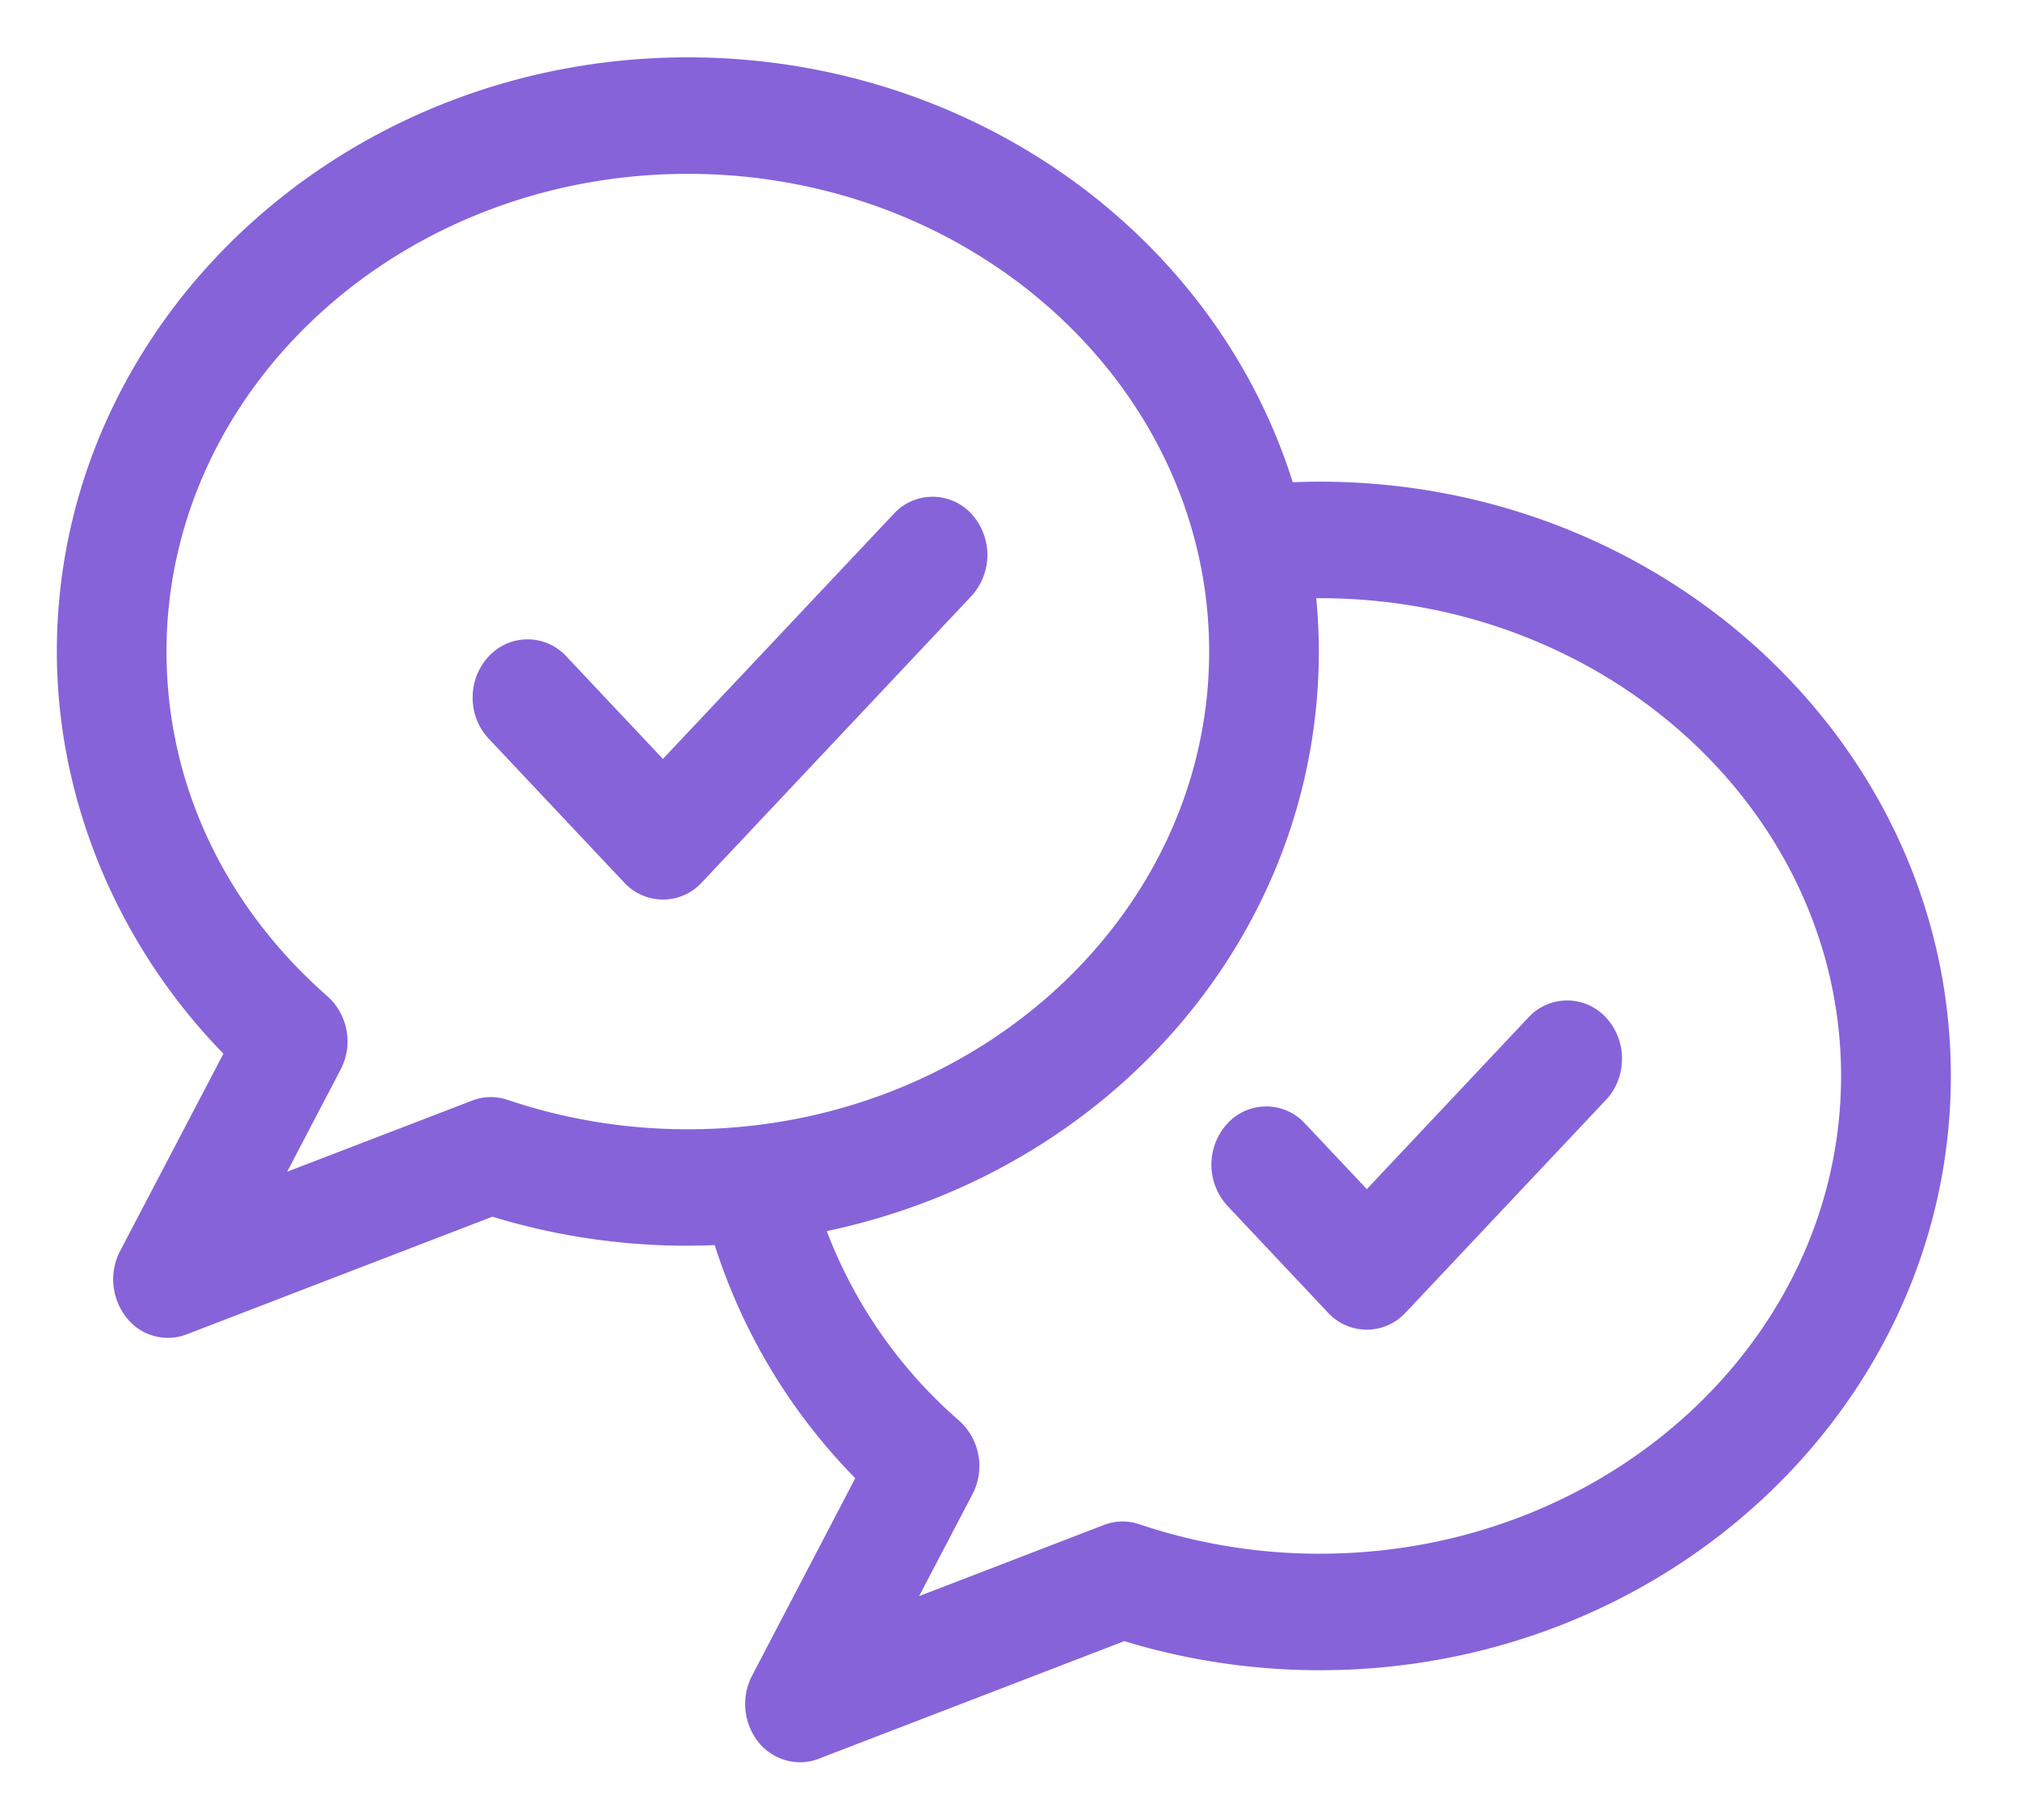 <?xml version="1.0" standalone="no"?><!DOCTYPE svg PUBLIC "-//W3C//DTD SVG 1.1//EN" "http://www.w3.org/Graphics/SVG/1.1/DTD/svg11.dtd"><svg t="1752737482302" class="icon" viewBox="0 0 1137 1024" version="1.1" xmlns="http://www.w3.org/2000/svg" p-id="2512" xmlns:xlink="http://www.w3.org/1999/xlink" width="142.125" height="128"><path d="M742.908 939.92a377.282 377.282 0 0 1-110.072-16.364l-172.063 66.203a28.464 28.464 0 0 1-10.501 1.972 30.223 30.223 0 0 1-23.507-11.514 34.541 34.541 0 0 1-3.465-37.206l58.101-111.138a329.895 329.895 0 0 1-79.102-131.18 374.616 374.616 0 0 1-125.156-15.991l-172.063 66.203a29.53 29.53 0 0 1-34.008-9.595 34.647 34.647 0 0 1-3.518-37.206l58.207-111.138C66.008 531.669 32 449.848 32 366.642 32 182.265 191.324 32.269 387.161 32.269c157.831 0 295.887 97.705 340.502 239.119 5.117-0.213 10.234-0.32 15.245-0.32C938.745 271.069 1098.069 421.118 1098.069 605.494s-159.324 334.426-355.161 334.426zM387.161 97.832c-161.776 0-293.435 120.626-293.435 268.809 0 73.879 32.195 142.8 90.669 194.078a34.167 34.167 0 0 1 7.303 41.204l-30.063 57.461 104.155-40.031a29.157 29.157 0 0 1 19.829-0.426h0.053c32.462 10.981 66.629 16.577 101.49 16.577 161.776 0 293.435-120.626 293.435-268.862 0-148.184-131.659-268.809-293.435-268.809z m355.747 238.799h-2.026c0.959 10.074 1.439 20.149 1.439 30.01 0 157.618-115.402 292.103-276.965 326.164a267.423 267.423 0 0 0 74.678 106.82 34.274 34.274 0 0 1 7.356 41.204l-30.063 57.408 104.102-40.084a29.317 29.317 0 0 1 19.882-0.373 317.315 317.315 0 0 0 101.596 16.577c161.776 0 293.382-120.626 293.382-268.862 0-148.237-131.606-268.862-293.382-268.862z m48.24 402.068a29.69 29.69 0 0 1-43.656 0l-56.608-60.126a34.221 34.221 0 0 1 0-46.321 29.637 29.637 0 0 1 43.656 0l34.807 36.939 90.936-96.586a29.637 29.637 0 0 1 43.656 0c12.047 12.793 12.047 33.581 0 46.374l-112.79 119.719zM394.996 496.649a29.69 29.69 0 0 1-43.656 0l-76.224-80.915a33.528 33.528 0 0 1-9.062-23.187c0-8.742 3.252-17.004 9.062-23.187a29.69 29.69 0 0 1 43.656 1e-8L373.142 427.088l129.954-137.949a29.637 29.637 0 0 1 43.656 0 34.221 34.221 0 0 1 0 46.321L394.996 496.649z" fill="#8663D9" p-id="2513"></path></svg>